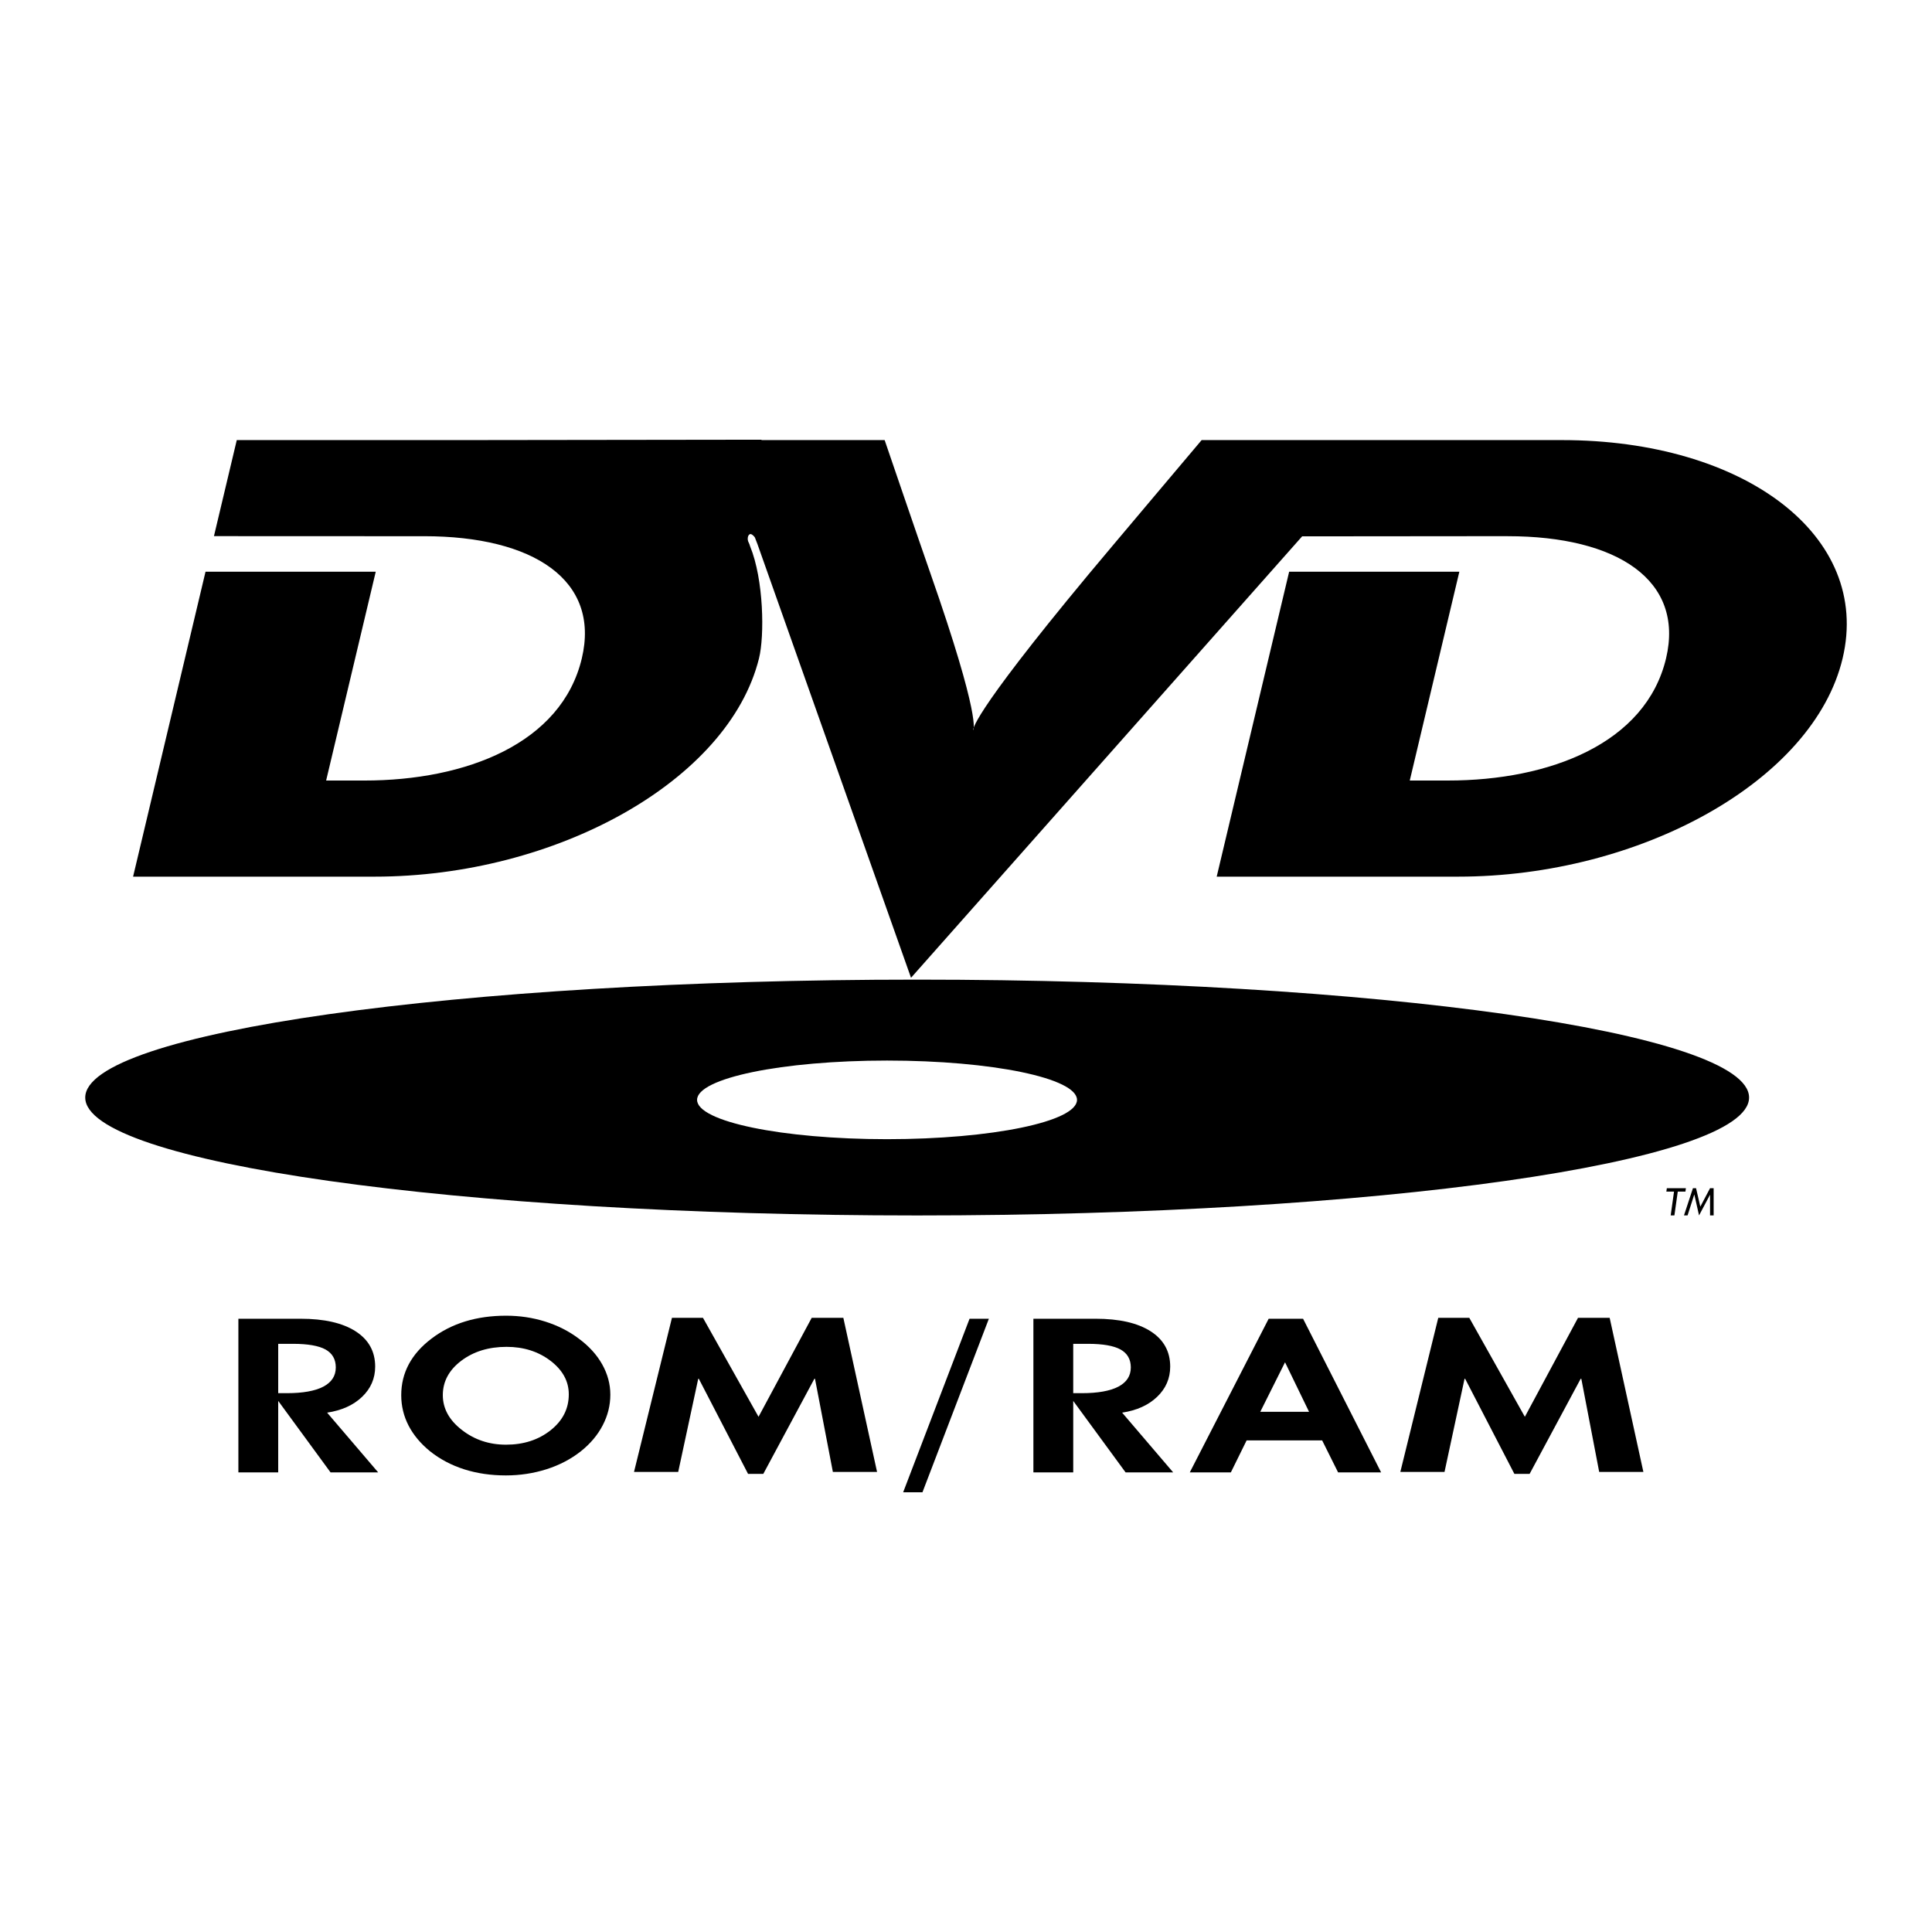 <?xml version="1.0" encoding="utf-8"?>
<!-- Generator: Adobe Illustrator 13.0.0, SVG Export Plug-In . SVG Version: 6.00 Build 14948)  -->
<!DOCTYPE svg PUBLIC "-//W3C//DTD SVG 1.0//EN" "http://www.w3.org/TR/2001/REC-SVG-20010904/DTD/svg10.dtd">
<svg version="1.0" id="Layer_1" xmlns="http://www.w3.org/2000/svg" xmlns:xlink="http://www.w3.org/1999/xlink" x="0px" y="0px"
	 width="192.756px" height="192.756px" viewBox="0 0 192.756 192.756" enable-background="new 0 0 192.756 192.756"
	 xml:space="preserve">
<g>
	<polygon fill-rule="evenodd" clip-rule="evenodd" fill="#FFFFFF" points="0,0 192.756,0 192.756,192.756 0,192.756 0,0 	"/>
	<polygon fill-rule="evenodd" clip-rule="evenodd" points="157.768,137.561 157.703,137.561 152.609,147.051 151.091,147.051 
		146.177,137.561 146.118,137.561 144.12,146.854 139.712,146.854 143.495,131.482 146.593,131.482 152.135,141.354 
		157.438,131.482 160.597,131.482 163.96,146.854 159.551,146.854 157.768,137.561 	"/>
	<polygon fill-rule="evenodd" clip-rule="evenodd" points="81.312,137.561 81.25,137.561 76.154,147.051 74.635,147.051 
		69.721,137.561 69.662,137.561 67.665,146.854 63.256,146.854 67.04,131.482 70.137,131.482 75.679,141.354 80.983,131.482 
		84.141,131.482 87.504,146.854 83.096,146.854 81.312,137.561 	"/>
	<path fill-rule="evenodd" clip-rule="evenodd" d="M108.604,57.308c1.768-2.128,11.284-13.4,11.284-13.4h19.973h15.965
		c18.195,0,30.921,9.531,28.012,21.777c-2.908,12.246-20.247,21.778-38.359,21.778H121.39l7.229-30.423h16.981l-4.947,20.833h3.811
		c10.138,0,19.737-3.696,21.759-12.188c1.85-7.799-4.877-12.189-15.795-12.189h-3.984l-16.529,0.015L90.893,97.553L75.569,54.279
		c0,0-0.111-0.278-0.252-0.651c-0.037-0.088-0.329-0.396-0.487-0.338c-0.285,0.107-0.241,0.603-0.19,0.711
		c0.125,0.267,0.159,0.367,0.196,0.497c1.369,3.34,1.448,8.945,0.89,11.187c-3.032,12.217-20.251,21.778-38.36,21.778H13.278
		l7.227-30.422h16.983l-4.95,20.833h3.812c10.138,0,19.681-3.696,21.698-12.188c1.854-7.799-4.814-12.189-15.732-12.189h-3.988
		L21.346,53.49l2.277-9.582h22.506l29.846-0.039v0.039h12.286c0,0,3.469,10.162,4.547,13.238c5.15,14.706,4.295,15.701,4.295,15.701
		S96.485,71.899,108.604,57.308L108.604,57.308z"/>
	<path fill-rule="evenodd" clip-rule="evenodd" d="M8.504,109.502c0-6.494,37.161-11.764,82.999-11.764
		c45.842,0,83.003,5.27,83.003,11.764c0,6.496-37.161,11.764-83.003,11.764C45.665,121.266,8.504,115.998,8.504,109.502
		L8.504,109.502z M88.5,113.656c10.468,0,18.953-1.756,18.953-3.922c0-2.168-8.484-3.922-18.953-3.922
		c-10.467,0-18.952,1.754-18.952,3.922C69.549,111.9,78.033,113.656,88.5,113.656L88.5,113.656z"/>
	<polygon fill-rule="evenodd" clip-rule="evenodd" points="168.156,118.887 167.391,118.887 167.056,121.264 166.684,121.264 
		167.018,118.887 166.252,118.887 166.3,118.549 168.202,118.549 168.156,118.887 	"/>
	<polygon fill-rule="evenodd" clip-rule="evenodd" points="170.971,121.264 170.612,121.264 170.612,119.205 170.605,119.205 
		169.514,121.264 169.045,119.184 169.035,119.184 168.368,121.264 168.01,121.264 168.905,118.549 169.216,118.549 
		169.641,120.387 170.612,118.549 170.971,118.549 170.971,121.264 	"/>
	<path fill-rule="evenodd" clip-rule="evenodd" d="M27.757,134.074h1.479c1.48,0,2.564,0.191,3.244,0.566
		c0.68,0.381,1.022,0.977,1.022,1.791c0,0.842-0.417,1.479-1.245,1.916c-0.83,0.434-2.047,0.65-3.648,0.65h-0.852V134.074
		L27.757,134.074z M27.757,139.768l5.224,7.135h4.752l-5.096-5.963c1.459-0.221,2.623-0.748,3.491-1.578
		c0.866-0.832,1.303-1.836,1.303-3.016c0-1.512-0.652-2.688-1.954-3.523c-1.301-0.834-3.132-1.252-5.494-1.252h-1.402h-4.797v15.332
		h3.973V139.768L27.757,139.768z"/>
	<path fill-rule="evenodd" clip-rule="evenodd" d="M54.92,135.764c1.217,0.928,1.828,2.043,1.828,3.346
		c0,1.436-0.607,2.631-1.815,3.588c-1.208,0.957-2.692,1.438-4.447,1.438c-1.676,0-3.147-0.488-4.409-1.473
		c-1.266-0.98-1.897-2.137-1.897-3.469c0-1.357,0.614-2.502,1.838-3.43c1.229-0.926,2.734-1.389,4.522-1.389
		C52.241,134.375,53.703,134.838,54.92,135.764L54.92,135.764z M40.763,142.232c0.49,0.943,1.203,1.795,2.14,2.561
		c1.005,0.799,2.144,1.398,3.416,1.803s2.656,0.607,4.151,0.607c1.413,0,2.765-0.207,4.063-0.619
		c1.294-0.414,2.435-1.012,3.421-1.791c0.946-0.754,1.674-1.617,2.178-2.59c0.506-0.969,0.761-1.988,0.761-3.059
		c0-1.049-0.272-2.059-0.815-3.027c-0.544-0.965-1.323-1.82-2.335-2.564c-0.983-0.742-2.102-1.309-3.351-1.701
		c-1.248-0.391-2.546-0.584-3.895-0.584c-2.954,0-5.438,0.76-7.446,2.285c-2.011,1.525-3.02,3.406-3.02,5.646
		C40.032,140.277,40.276,141.287,40.763,142.232L40.763,142.232z"/>
	<polygon fill-rule="evenodd" clip-rule="evenodd" points="92.033,148.887 90.107,148.887 96.733,131.57 98.66,131.57 
		92.033,148.887 	"/>
	<path fill-rule="evenodd" clip-rule="evenodd" d="M107.076,134.074h1.478c1.483,0,2.563,0.191,3.243,0.566
		c0.681,0.381,1.024,0.977,1.024,1.791c0,0.842-0.415,1.479-1.243,1.916c-0.834,0.434-2.047,0.65-3.651,0.65h-0.851V134.074
		L107.076,134.074z M107.076,139.768l5.226,7.135h4.748l-5.095-5.963c1.462-0.221,2.624-0.748,3.492-1.578
		c0.868-0.832,1.304-1.836,1.304-3.016c0-1.512-0.651-2.688-1.952-3.523c-1.306-0.834-3.133-1.252-5.498-1.252h-1.402h-4.797v15.332
		h3.975V139.768L107.076,139.768z"/>
	<path fill-rule="evenodd" clip-rule="evenodd" d="M125.739,140.854l2.469-4.939l2.396,4.939H125.739L125.739,140.854z
		 M131.911,143.707l1.592,3.195h4.292l-7.788-15.332h-3.431l-7.872,15.332h4.098l1.574-3.195H131.911L131.911,143.707z"/>
</g>
</svg>

